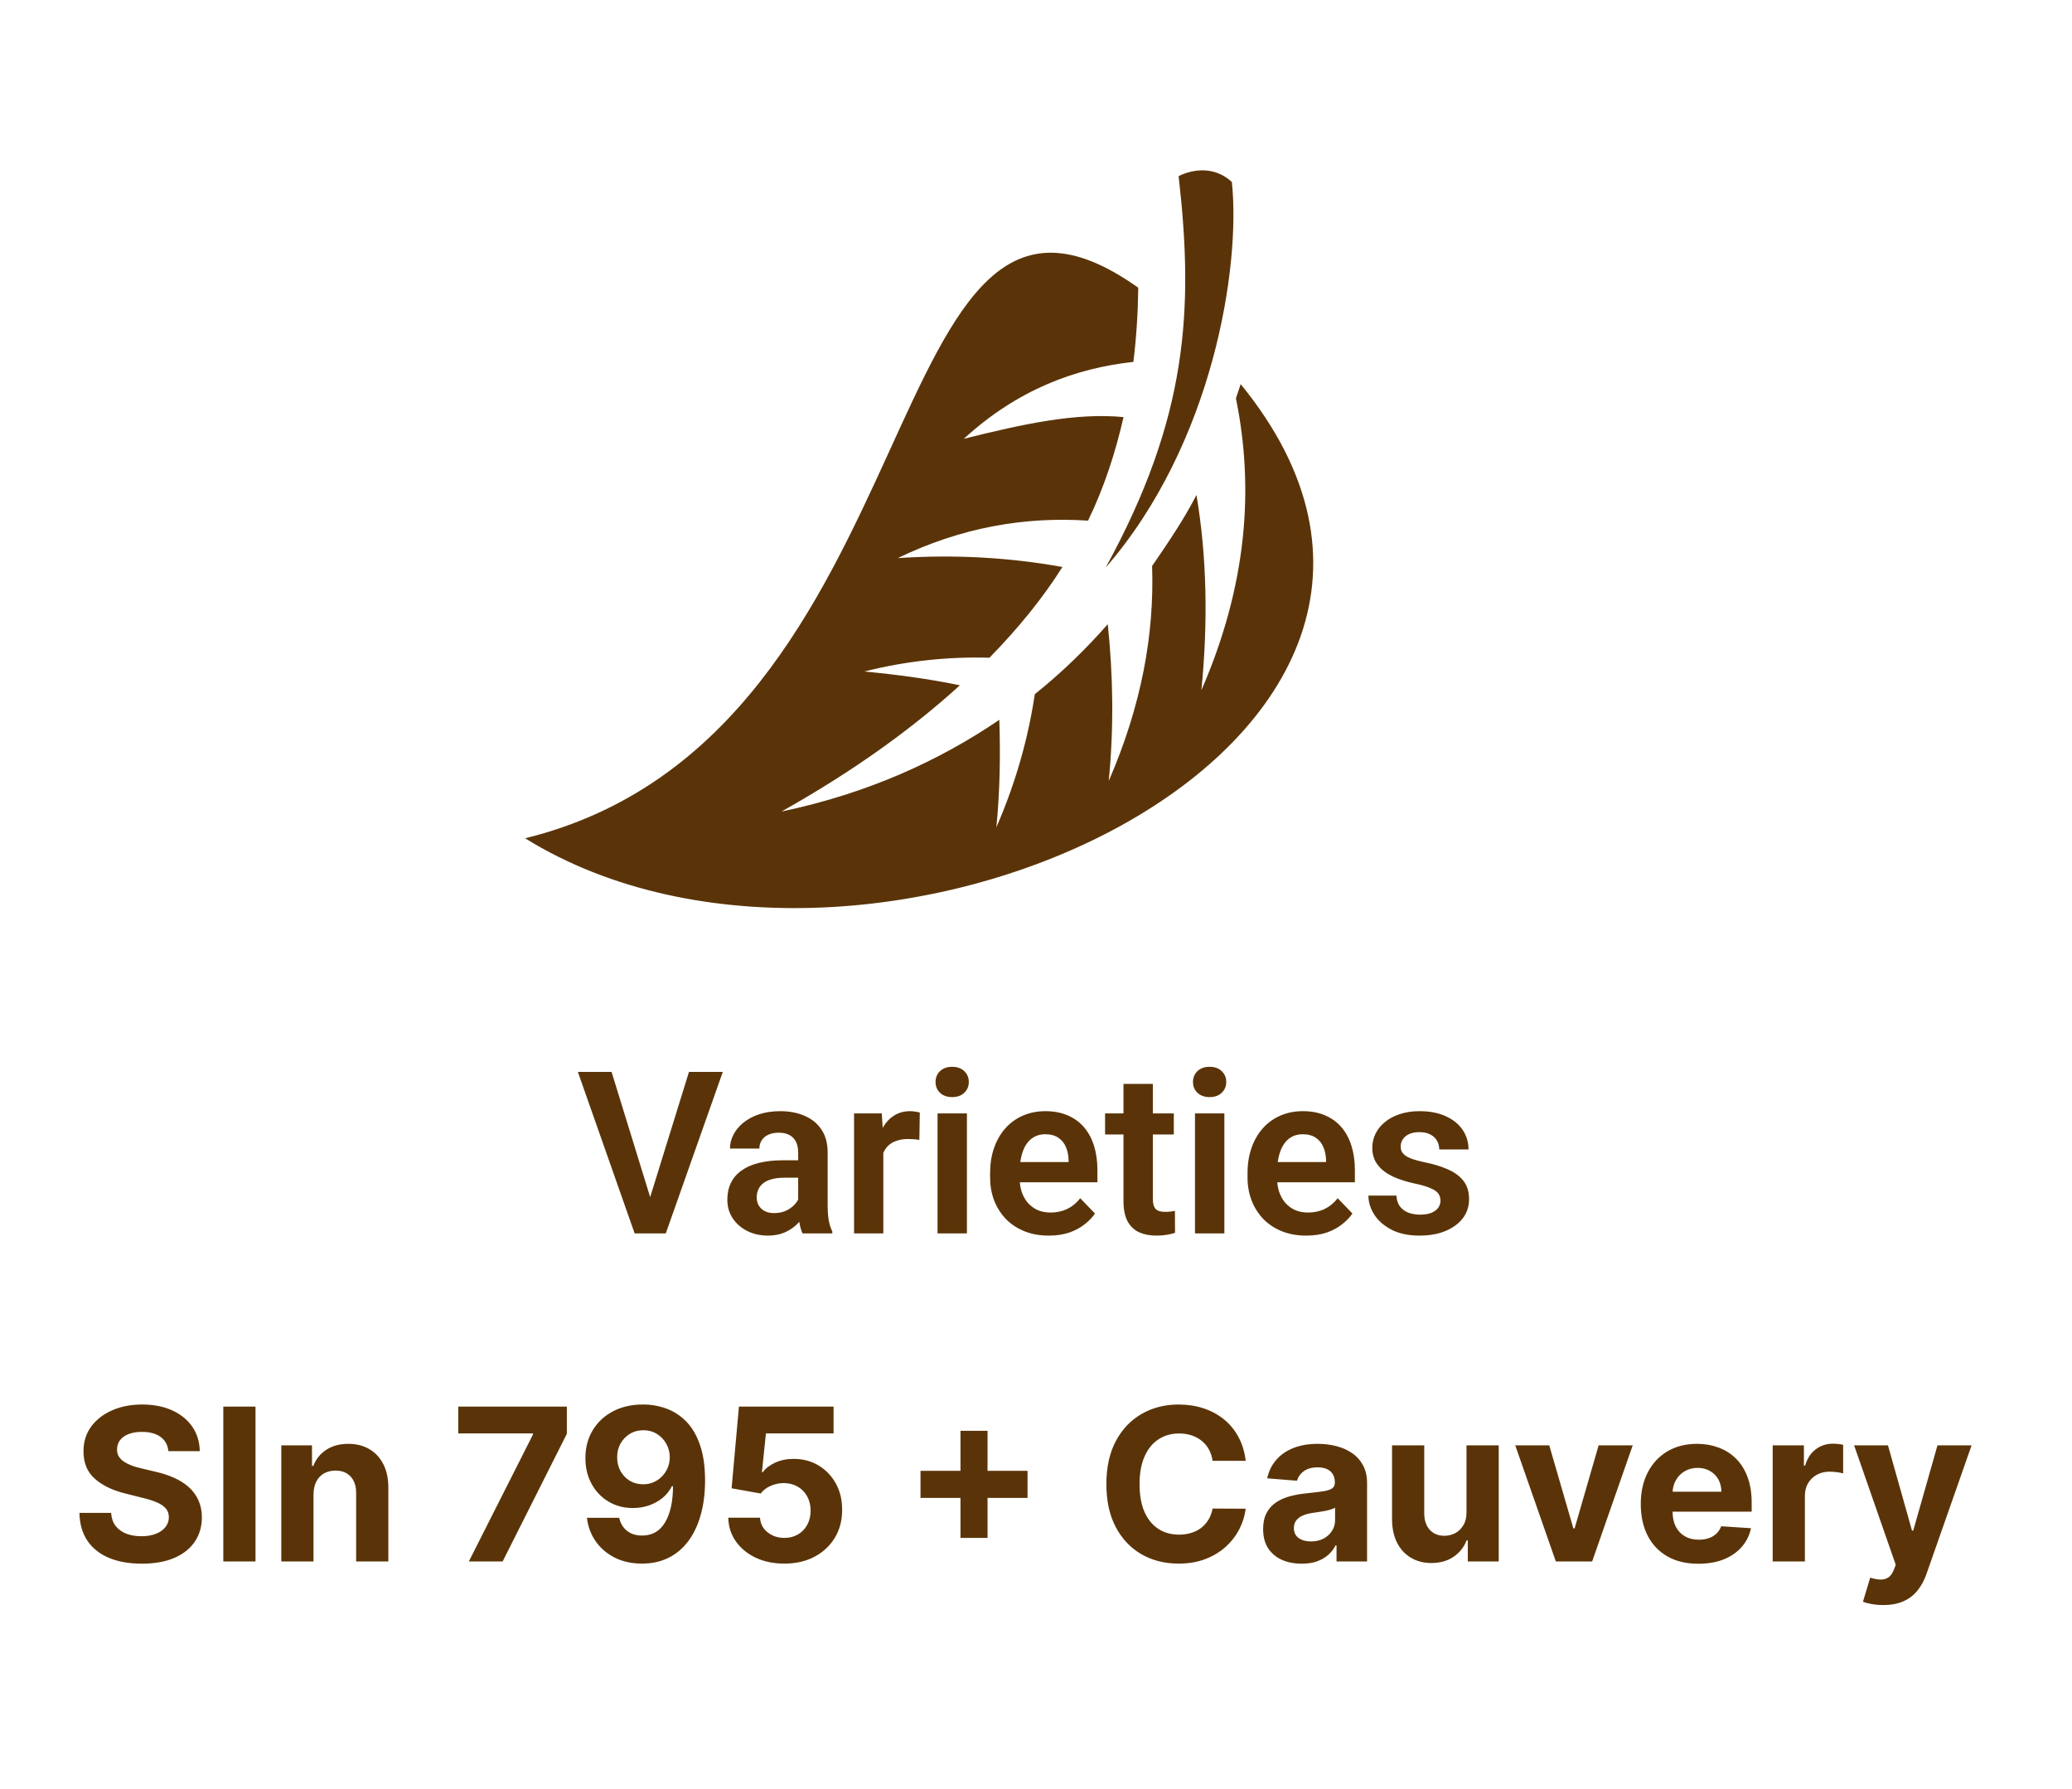 <svg xmlns="http://www.w3.org/2000/svg" fill="none" viewBox="0 0 146 126" height="126" width="146">
<path fill="#5A3408" d="M87.422 27.061C87.312 27.392 87.199 27.726 87.087 28.061C88.371 34.344 87.897 41.171 84.654 48.624C85.125 43.837 85.047 39.259 84.307 34.87C83.434 36.569 82.321 38.216 81.181 39.873C81.343 44.632 80.455 49.655 78.125 55.016C78.499 51.209 78.43 47.539 78.057 43.971C76.53 45.708 74.826 47.376 72.916 48.902C72.464 51.922 71.612 55.046 70.207 58.281C70.459 55.712 70.5 53.172 70.415 50.709C66.181 53.588 61.154 55.891 55.064 57.17C60.193 54.291 64.286 51.321 67.637 48.277C65.434 47.818 63.165 47.517 60.899 47.305C63.895 46.548 66.854 46.253 69.721 46.333C71.77 44.238 73.482 42.13 74.862 39.941C71.04 39.253 67.172 39.055 63.261 39.316C67.75 37.143 72.224 36.384 76.667 36.676C77.815 34.312 78.6 31.866 79.168 29.382C75.788 29.062 72.107 29.865 67.914 30.911C71.699 27.442 75.792 25.936 79.862 25.494C80.074 23.772 80.184 22.047 80.205 20.269C61.432 6.912 66.406 51.836 37 59.053C61.196 74.042 108.048 52.305 87.422 27.061ZM83.049 12.405C84.246 11.824 85.699 11.79 86.801 12.823C87.43 18.738 85.504 31.243 77.908 39.985C83.701 29.428 84.124 21.784 83.049 12.407V12.405Z"></path>
<path fill="#5A3408" d="M45.711 84.66L48.547 75.512H50.93L46.914 86.887H45.328L45.711 84.66ZM43.094 75.512L45.914 84.66L46.32 86.887H44.719L40.719 75.512H43.094ZM56.242 85.09V81.191C56.242 80.905 56.193 80.657 56.094 80.449C55.995 80.241 55.844 80.079 55.641 79.965C55.438 79.85 55.18 79.793 54.867 79.793C54.591 79.793 54.349 79.84 54.141 79.934C53.938 80.027 53.781 80.16 53.672 80.332C53.562 80.499 53.508 80.691 53.508 80.91H51.438C51.438 80.561 51.521 80.231 51.688 79.918C51.854 79.6 52.091 79.319 52.398 79.074C52.711 78.824 53.083 78.629 53.516 78.488C53.953 78.348 54.443 78.277 54.984 78.277C55.625 78.277 56.195 78.387 56.695 78.606C57.201 78.819 57.596 79.142 57.883 79.574C58.175 80.007 58.32 80.551 58.32 81.207V84.894C58.32 85.316 58.346 85.678 58.398 85.981C58.456 86.277 58.539 86.535 58.648 86.754V86.887H56.547C56.448 86.673 56.373 86.402 56.32 86.074C56.268 85.741 56.242 85.413 56.242 85.09ZM56.531 81.738L56.547 82.965H55.242C54.919 82.965 54.635 82.999 54.391 83.066C54.146 83.129 53.945 83.223 53.789 83.348C53.633 83.467 53.516 83.613 53.438 83.785C53.359 83.952 53.32 84.142 53.32 84.356C53.32 84.564 53.367 84.751 53.461 84.918C53.56 85.085 53.701 85.217 53.883 85.316C54.07 85.41 54.289 85.457 54.539 85.457C54.904 85.457 55.221 85.384 55.492 85.238C55.763 85.087 55.974 84.905 56.125 84.691C56.276 84.478 56.357 84.275 56.367 84.082L56.961 84.973C56.888 85.186 56.779 85.413 56.633 85.652C56.487 85.892 56.3 86.116 56.07 86.324C55.841 86.532 55.565 86.704 55.242 86.84C54.919 86.975 54.544 87.043 54.117 87.043C53.57 87.043 53.081 86.934 52.648 86.715C52.216 86.496 51.875 86.197 51.625 85.816C51.375 85.436 51.25 85.004 51.25 84.519C51.25 84.072 51.333 83.676 51.5 83.332C51.667 82.988 51.914 82.699 52.242 82.465C52.57 82.225 52.977 82.046 53.461 81.926C53.95 81.801 54.51 81.738 55.141 81.738H56.531ZM62.242 80.16V86.887H60.18V78.434H62.133L62.242 80.16ZM64.812 78.379L64.781 80.301C64.667 80.28 64.537 80.264 64.391 80.254C64.25 80.243 64.117 80.238 63.992 80.238C63.675 80.238 63.396 80.282 63.156 80.371C62.917 80.454 62.716 80.577 62.555 80.738C62.398 80.9 62.279 81.098 62.195 81.332C62.112 81.561 62.065 81.822 62.055 82.113L61.609 82.059C61.609 81.522 61.664 81.025 61.773 80.566C61.883 80.108 62.042 79.707 62.25 79.363C62.458 79.019 62.719 78.754 63.031 78.566C63.349 78.374 63.714 78.277 64.125 78.277C64.24 78.277 64.362 78.288 64.492 78.309C64.628 78.324 64.734 78.348 64.812 78.379ZM68.133 78.434V86.887H66.062V78.434H68.133ZM65.922 76.223C65.922 75.915 66.026 75.66 66.234 75.457C66.448 75.254 66.734 75.152 67.094 75.152C67.453 75.152 67.737 75.254 67.945 75.457C68.159 75.66 68.266 75.915 68.266 76.223C68.266 76.525 68.159 76.777 67.945 76.981C67.737 77.184 67.453 77.285 67.094 77.285C66.734 77.285 66.448 77.184 66.234 76.981C66.026 76.777 65.922 76.525 65.922 76.223ZM73.898 87.043C73.258 87.043 72.682 86.939 72.172 86.731C71.661 86.522 71.227 86.233 70.867 85.863C70.513 85.488 70.24 85.053 70.047 84.559C69.859 84.059 69.766 83.522 69.766 82.949V82.637C69.766 81.986 69.859 81.394 70.047 80.863C70.234 80.327 70.5 79.866 70.844 79.481C71.188 79.095 71.599 78.798 72.078 78.59C72.557 78.382 73.086 78.277 73.664 78.277C74.263 78.277 74.792 78.379 75.25 78.582C75.708 78.78 76.091 79.061 76.398 79.426C76.706 79.79 76.938 80.228 77.094 80.738C77.25 81.243 77.328 81.803 77.328 82.418V83.285H70.703V81.863H75.297V81.707C75.286 81.379 75.224 81.079 75.109 80.809C74.995 80.532 74.818 80.314 74.578 80.152C74.339 79.986 74.029 79.902 73.648 79.902C73.341 79.902 73.073 79.97 72.844 80.106C72.62 80.236 72.432 80.423 72.281 80.668C72.135 80.907 72.026 81.194 71.953 81.527C71.88 81.861 71.844 82.231 71.844 82.637V82.949C71.844 83.303 71.891 83.632 71.984 83.934C72.083 84.236 72.227 84.499 72.414 84.723C72.607 84.941 72.836 85.113 73.102 85.238C73.373 85.358 73.68 85.418 74.023 85.418C74.456 85.418 74.846 85.335 75.195 85.168C75.549 84.996 75.857 84.743 76.117 84.41L77.156 85.488C76.979 85.749 76.74 85.999 76.438 86.238C76.141 86.478 75.781 86.673 75.359 86.824C74.938 86.97 74.451 87.043 73.898 87.043ZM82.711 78.434V79.918H77.867V78.434H82.711ZM79.164 76.356H81.234V84.449C81.234 84.699 81.268 84.892 81.336 85.027C81.404 85.163 81.505 85.254 81.641 85.301C81.776 85.348 81.938 85.371 82.125 85.371C82.26 85.371 82.385 85.363 82.5 85.348C82.615 85.332 82.711 85.316 82.789 85.301L82.797 86.848C82.625 86.905 82.43 86.952 82.211 86.988C81.997 87.025 81.755 87.043 81.484 87.043C81.021 87.043 80.615 86.965 80.266 86.809C79.917 86.647 79.646 86.389 79.453 86.035C79.26 85.676 79.164 85.202 79.164 84.613V76.356ZM86.273 78.434V86.887H84.203V78.434H86.273ZM84.062 76.223C84.062 75.915 84.167 75.66 84.375 75.457C84.589 75.254 84.875 75.152 85.234 75.152C85.594 75.152 85.878 75.254 86.086 75.457C86.299 75.66 86.406 75.915 86.406 76.223C86.406 76.525 86.299 76.777 86.086 76.981C85.878 77.184 85.594 77.285 85.234 77.285C84.875 77.285 84.589 77.184 84.375 76.981C84.167 76.777 84.062 76.525 84.062 76.223ZM92.039 87.043C91.398 87.043 90.823 86.939 90.312 86.731C89.802 86.522 89.367 86.233 89.008 85.863C88.654 85.488 88.38 85.053 88.188 84.559C88 84.059 87.906 83.522 87.906 82.949V82.637C87.906 81.986 88 81.394 88.188 80.863C88.375 80.327 88.641 79.866 88.984 79.481C89.328 79.095 89.74 78.798 90.219 78.59C90.698 78.382 91.227 78.277 91.805 78.277C92.404 78.277 92.932 78.379 93.391 78.582C93.849 78.78 94.232 79.061 94.539 79.426C94.846 79.79 95.078 80.228 95.234 80.738C95.391 81.243 95.469 81.803 95.469 82.418V83.285H88.844V81.863H93.438V81.707C93.427 81.379 93.365 81.079 93.25 80.809C93.135 80.532 92.958 80.314 92.719 80.152C92.479 79.986 92.169 79.902 91.789 79.902C91.482 79.902 91.213 79.97 90.984 80.106C90.76 80.236 90.573 80.423 90.422 80.668C90.276 80.907 90.167 81.194 90.094 81.527C90.021 81.861 89.984 82.231 89.984 82.637V82.949C89.984 83.303 90.031 83.632 90.125 83.934C90.224 84.236 90.367 84.499 90.555 84.723C90.748 84.941 90.977 85.113 91.242 85.238C91.513 85.358 91.82 85.418 92.164 85.418C92.596 85.418 92.987 85.335 93.336 85.168C93.69 84.996 93.997 84.743 94.258 84.41L95.297 85.488C95.12 85.749 94.88 85.999 94.578 86.238C94.281 86.478 93.922 86.673 93.5 86.824C93.078 86.97 92.591 87.043 92.039 87.043ZM101.5 84.574C101.5 84.397 101.453 84.238 101.36 84.098C101.266 83.957 101.089 83.829 100.829 83.715C100.573 83.595 100.198 83.483 99.703 83.379C99.266 83.285 98.862 83.168 98.492 83.027C98.122 82.887 97.805 82.717 97.539 82.519C97.273 82.316 97.065 82.079 96.914 81.809C96.768 81.532 96.695 81.215 96.695 80.856C96.695 80.507 96.771 80.178 96.922 79.871C97.073 79.559 97.292 79.285 97.578 79.051C97.865 78.811 98.213 78.624 98.625 78.488C99.037 78.348 99.5 78.277 100.016 78.277C100.735 78.277 101.352 78.394 101.868 78.629C102.388 78.863 102.787 79.186 103.063 79.598C103.339 80.004 103.477 80.462 103.477 80.973H101.414C101.414 80.749 101.362 80.546 101.258 80.363C101.159 80.181 101.006 80.035 100.797 79.926C100.589 79.811 100.326 79.754 100.008 79.754C99.722 79.754 99.48 79.801 99.282 79.894C99.089 79.988 98.943 80.111 98.844 80.262C98.745 80.413 98.695 80.579 98.695 80.762C98.695 80.897 98.721 81.019 98.773 81.129C98.831 81.233 98.922 81.329 99.047 81.418C99.172 81.507 99.342 81.587 99.555 81.66C99.774 81.733 100.042 81.803 100.36 81.871C100.99 81.996 101.539 82.163 102.008 82.371C102.482 82.574 102.852 82.845 103.118 83.184C103.383 83.522 103.516 83.954 103.516 84.481C103.516 84.856 103.435 85.199 103.274 85.512C103.112 85.819 102.878 86.087 102.571 86.316C102.263 86.546 101.896 86.725 101.469 86.856C101.042 86.981 100.56 87.043 100.024 87.043C99.248 87.043 98.591 86.905 98.055 86.629C97.518 86.348 97.112 85.993 96.836 85.566C96.56 85.134 96.422 84.686 96.422 84.223H98.398C98.414 84.551 98.503 84.814 98.664 85.012C98.825 85.21 99.029 85.353 99.274 85.441C99.524 85.525 99.787 85.566 100.063 85.566C100.375 85.566 100.638 85.525 100.852 85.441C101.065 85.353 101.227 85.236 101.336 85.09C101.446 84.939 101.5 84.767 101.5 84.574Z"></path>
<path fill="#5A3408" d="M11.866 102.228C11.823 101.799 11.641 101.465 11.318 101.227C10.994 100.989 10.556 100.87 10.002 100.87C9.625 100.87 9.308 100.923 9.048 101.03C8.789 101.133 8.59 101.277 8.452 101.461C8.317 101.646 8.249 101.855 8.249 102.09C8.242 102.285 8.283 102.456 8.372 102.601C8.464 102.747 8.59 102.873 8.75 102.979C8.91 103.082 9.094 103.173 9.304 103.251C9.513 103.326 9.737 103.39 9.975 103.443L10.955 103.677C11.431 103.784 11.868 103.926 12.266 104.103C12.663 104.281 13.008 104.499 13.299 104.759C13.59 105.018 13.816 105.323 13.976 105.675C14.139 106.026 14.222 106.429 14.226 106.884C14.222 107.551 14.052 108.13 13.714 108.62C13.381 109.107 12.898 109.485 12.266 109.755C11.637 110.021 10.879 110.154 9.991 110.154C9.11 110.154 8.343 110.02 7.69 109.75C7.04 109.48 6.532 109.08 6.167 108.551C5.804 108.018 5.614 107.36 5.597 106.575H7.828C7.853 106.941 7.958 107.246 8.143 107.491C8.331 107.733 8.581 107.915 8.894 108.04C9.21 108.161 9.567 108.221 9.964 108.221C10.355 108.221 10.694 108.164 10.982 108.05C11.273 107.937 11.499 107.779 11.658 107.576C11.818 107.374 11.898 107.141 11.898 106.879C11.898 106.634 11.825 106.428 11.68 106.261C11.538 106.094 11.328 105.952 11.051 105.835C10.778 105.717 10.442 105.611 10.044 105.515L8.857 105.217C7.937 104.993 7.211 104.643 6.678 104.167C6.145 103.691 5.881 103.05 5.884 102.244C5.881 101.584 6.056 101.007 6.412 100.513C6.77 100.02 7.262 99.634 7.887 99.357C8.512 99.08 9.222 98.942 10.018 98.942C10.827 98.942 11.534 99.08 12.138 99.357C12.745 99.634 13.217 100.02 13.555 100.513C13.892 101.007 14.066 101.578 14.077 102.228H11.866ZM18.004 99.091V110H15.735V99.091H18.004ZM22.091 105.27V110H19.822V101.818H21.984V103.262H22.08C22.261 102.786 22.565 102.409 22.991 102.132C23.417 101.852 23.934 101.712 24.541 101.712C25.109 101.712 25.605 101.836 26.027 102.085C26.45 102.333 26.778 102.688 27.013 103.15C27.247 103.608 27.364 104.155 27.364 104.79V110H25.095V105.195C25.099 104.695 24.971 104.304 24.712 104.023C24.452 103.739 24.095 103.597 23.641 103.597C23.335 103.597 23.066 103.663 22.831 103.794C22.6 103.926 22.419 104.118 22.288 104.37C22.16 104.618 22.094 104.918 22.091 105.27ZM33.034 110L37.557 101.051V100.977H32.289V99.091H39.943V101.003L35.416 110H33.034ZM45.325 98.942C45.886 98.942 46.425 99.036 46.944 99.224C47.466 99.412 47.931 99.712 48.339 100.124C48.751 100.536 49.076 101.083 49.314 101.765C49.556 102.443 49.678 103.276 49.682 104.263C49.682 105.19 49.577 106.017 49.367 106.745C49.161 107.47 48.865 108.086 48.478 108.594C48.091 109.102 47.624 109.489 47.077 109.755C46.53 110.018 45.919 110.149 45.245 110.149C44.517 110.149 43.874 110.009 43.316 109.728C42.759 109.444 42.31 109.059 41.969 108.572C41.631 108.082 41.427 107.532 41.356 106.921H43.631C43.719 107.319 43.906 107.628 44.19 107.848C44.474 108.065 44.826 108.173 45.245 108.173C45.955 108.173 46.495 107.864 46.864 107.246C47.233 106.625 47.42 105.774 47.423 104.695H47.349C47.185 105.014 46.965 105.289 46.688 105.52C46.411 105.748 46.093 105.923 45.735 106.048C45.38 106.172 45.001 106.234 44.6 106.234C43.957 106.234 43.384 106.083 42.88 105.781C42.375 105.479 41.977 105.064 41.686 104.535C41.395 104.006 41.25 103.402 41.25 102.724C41.246 101.992 41.415 101.341 41.756 100.769C42.096 100.197 42.572 99.75 43.183 99.427C43.797 99.1 44.511 98.938 45.325 98.942ZM45.34 100.753C44.982 100.753 44.662 100.838 44.382 101.009C44.105 101.179 43.885 101.408 43.721 101.696C43.561 101.983 43.483 102.305 43.487 102.66C43.487 103.018 43.565 103.342 43.721 103.629C43.881 103.913 44.098 104.141 44.371 104.311C44.648 104.478 44.964 104.561 45.319 104.561C45.586 104.561 45.832 104.512 46.06 104.412C46.287 104.313 46.484 104.176 46.651 104.002C46.821 103.825 46.955 103.62 47.05 103.39C47.146 103.159 47.194 102.914 47.194 102.654C47.191 102.31 47.109 101.994 46.949 101.706C46.789 101.419 46.569 101.188 46.289 101.014C46.008 100.84 45.692 100.753 45.34 100.753ZM55.264 110.149C54.511 110.149 53.84 110.011 53.251 109.734C52.665 109.457 52.2 109.075 51.855 108.588C51.511 108.102 51.331 107.544 51.317 106.916H53.554C53.579 107.338 53.757 107.681 54.087 107.944C54.417 108.207 54.81 108.338 55.264 108.338C55.626 108.338 55.946 108.258 56.223 108.098C56.504 107.935 56.722 107.71 56.878 107.422C57.038 107.131 57.118 106.797 57.118 106.42C57.118 106.037 57.036 105.7 56.873 105.408C56.713 105.117 56.491 104.89 56.207 104.727C55.923 104.563 55.598 104.48 55.232 104.476C54.913 104.476 54.602 104.542 54.3 104.673C54.002 104.805 53.769 104.984 53.602 105.211L51.551 104.844L52.068 99.091H58.737V100.977H53.97L53.687 103.709H53.751C53.943 103.439 54.233 103.216 54.62 103.038C55.007 102.86 55.44 102.772 55.919 102.772C56.576 102.772 57.162 102.926 57.677 103.235C58.192 103.544 58.599 103.968 58.897 104.508C59.195 105.044 59.343 105.662 59.339 106.362C59.343 107.097 59.172 107.75 58.828 108.322C58.487 108.89 58.009 109.338 57.395 109.664C56.784 109.988 56.074 110.149 55.264 110.149ZM67.679 108.338V100.795H69.586V108.338H67.679ZM64.862 105.52V103.613H72.404V105.52H64.862ZM87.776 102.91H85.443C85.4 102.608 85.313 102.34 85.182 102.106C85.05 101.868 84.882 101.665 84.675 101.499C84.469 101.332 84.232 101.204 83.962 101.115C83.695 101.026 83.406 100.982 83.094 100.982C82.529 100.982 82.037 101.122 81.618 101.403C81.199 101.68 80.874 102.085 80.643 102.617C80.412 103.146 80.297 103.789 80.297 104.545C80.297 105.323 80.412 105.977 80.643 106.506C80.878 107.035 81.204 107.434 81.623 107.704C82.042 107.974 82.527 108.109 83.078 108.109C83.386 108.109 83.672 108.068 83.935 107.987C84.201 107.905 84.438 107.786 84.644 107.63C84.85 107.47 85.02 107.276 85.155 107.049C85.293 106.822 85.389 106.562 85.443 106.271L87.776 106.282C87.715 106.783 87.564 107.266 87.323 107.731C87.085 108.192 86.764 108.606 86.359 108.972C85.957 109.334 85.478 109.622 84.921 109.835C84.367 110.044 83.74 110.149 83.04 110.149C82.067 110.149 81.197 109.929 80.43 109.489C79.667 109.048 79.063 108.411 78.619 107.576C78.179 106.742 77.959 105.732 77.959 104.545C77.959 103.356 78.182 102.344 78.63 101.509C79.077 100.675 79.684 100.039 80.451 99.602C81.219 99.162 82.081 98.942 83.04 98.942C83.672 98.942 84.258 99.031 84.798 99.208C85.341 99.386 85.823 99.645 86.242 99.986C86.661 100.323 87.001 100.737 87.264 101.227C87.531 101.717 87.701 102.278 87.776 102.91ZM91.72 110.154C91.198 110.154 90.733 110.064 90.325 109.883C89.916 109.698 89.593 109.426 89.355 109.068C89.121 108.706 89.004 108.255 89.004 107.715C89.004 107.26 89.087 106.879 89.254 106.57C89.421 106.261 89.648 106.012 89.936 105.824C90.223 105.636 90.55 105.494 90.916 105.398C91.285 105.302 91.672 105.234 92.077 105.195C92.553 105.146 92.936 105.099 93.228 105.057C93.519 105.011 93.73 104.943 93.861 104.854C93.993 104.766 94.058 104.634 94.058 104.46V104.428C94.058 104.091 93.952 103.83 93.739 103.645C93.529 103.461 93.231 103.368 92.844 103.368C92.436 103.368 92.111 103.459 91.869 103.64C91.628 103.817 91.468 104.041 91.39 104.311L89.291 104.141C89.398 103.643 89.607 103.214 89.92 102.852C90.232 102.486 90.635 102.205 91.129 102.01C91.626 101.811 92.201 101.712 92.855 101.712C93.309 101.712 93.744 101.765 94.16 101.871C94.579 101.978 94.95 102.143 95.273 102.367C95.6 102.591 95.857 102.878 96.045 103.23C96.234 103.578 96.328 103.995 96.328 104.482V110H94.176V108.865H94.112C93.98 109.121 93.805 109.347 93.584 109.542C93.364 109.734 93.1 109.885 92.791 109.995C92.482 110.101 92.125 110.154 91.72 110.154ZM92.37 108.588C92.704 108.588 92.999 108.523 93.254 108.391C93.51 108.256 93.71 108.075 93.856 107.848C94.002 107.621 94.075 107.363 94.075 107.076V106.207C94.004 106.254 93.906 106.296 93.781 106.335C93.661 106.371 93.524 106.404 93.371 106.436C93.219 106.465 93.066 106.491 92.913 106.516C92.761 106.538 92.622 106.557 92.498 106.575C92.231 106.614 91.999 106.676 91.8 106.761C91.601 106.847 91.447 106.962 91.337 107.108C91.227 107.25 91.171 107.427 91.171 107.64C91.171 107.949 91.283 108.185 91.507 108.349C91.734 108.509 92.022 108.588 92.37 108.588ZM103.335 106.516V101.818H105.604V110H103.426V108.514H103.34C103.156 108.993 102.848 109.379 102.419 109.67C101.993 109.961 101.472 110.107 100.858 110.107C100.311 110.107 99.83 109.982 99.415 109.734C98.999 109.485 98.674 109.132 98.44 108.674C98.209 108.216 98.092 107.667 98.088 107.028V101.818H100.357V106.623C100.361 107.106 100.491 107.488 100.746 107.768C101.002 108.049 101.345 108.189 101.774 108.189C102.048 108.189 102.303 108.127 102.541 108.002C102.779 107.875 102.971 107.686 103.117 107.438C103.266 107.189 103.339 106.882 103.335 106.516ZM115.047 101.818L112.187 110H109.63L106.769 101.818H109.166L110.866 107.672H110.951L112.645 101.818H115.047ZM119.673 110.16C118.832 110.16 118.107 109.989 117.5 109.648C116.896 109.304 116.431 108.817 116.104 108.189C115.778 107.557 115.614 106.809 115.614 105.946C115.614 105.105 115.778 104.366 116.104 103.73C116.431 103.095 116.891 102.599 117.484 102.244C118.081 101.889 118.78 101.712 119.583 101.712C120.123 101.712 120.625 101.799 121.09 101.973C121.559 102.143 121.967 102.401 122.315 102.745C122.667 103.089 122.94 103.523 123.136 104.045C123.331 104.563 123.429 105.17 123.429 105.866V106.49H116.52V105.083H121.293C121.293 104.757 121.222 104.467 121.08 104.215C120.938 103.963 120.74 103.766 120.488 103.624C120.24 103.478 119.95 103.406 119.62 103.406C119.276 103.406 118.97 103.485 118.704 103.645C118.441 103.801 118.235 104.013 118.086 104.279C117.937 104.542 117.86 104.835 117.857 105.158V106.495C117.857 106.9 117.931 107.25 118.081 107.544C118.233 107.839 118.448 108.066 118.725 108.226C119.002 108.386 119.331 108.466 119.711 108.466C119.963 108.466 120.194 108.43 120.403 108.359C120.613 108.288 120.792 108.182 120.941 108.04C121.09 107.898 121.204 107.724 121.282 107.518L123.381 107.656C123.274 108.161 123.056 108.601 122.725 108.977C122.399 109.35 121.976 109.641 121.458 109.851C120.943 110.057 120.348 110.16 119.673 110.16ZM124.909 110V101.818H127.109V103.246H127.195C127.344 102.738 127.594 102.354 127.946 102.095C128.297 101.832 128.702 101.701 129.16 101.701C129.274 101.701 129.396 101.708 129.528 101.722C129.659 101.737 129.775 101.756 129.874 101.781V103.794C129.767 103.762 129.62 103.734 129.432 103.709C129.244 103.684 129.071 103.672 128.915 103.672C128.581 103.672 128.283 103.745 128.02 103.89C127.761 104.032 127.555 104.231 127.402 104.487C127.253 104.743 127.179 105.037 127.179 105.371V110H124.909ZM132.697 113.068C132.409 113.068 132.14 113.045 131.887 112.999C131.639 112.956 131.433 112.901 131.27 112.834L131.781 111.14C132.047 111.222 132.287 111.266 132.5 111.273C132.717 111.28 132.903 111.23 133.059 111.124C133.219 111.017 133.349 110.836 133.448 110.581L133.581 110.234L130.646 101.818H133.033L134.727 107.827H134.812L136.522 101.818H138.924L135.744 110.884C135.591 111.325 135.384 111.708 135.121 112.035C134.862 112.365 134.533 112.619 134.135 112.797C133.738 112.978 133.258 113.068 132.697 113.068Z"></path>
</svg>
